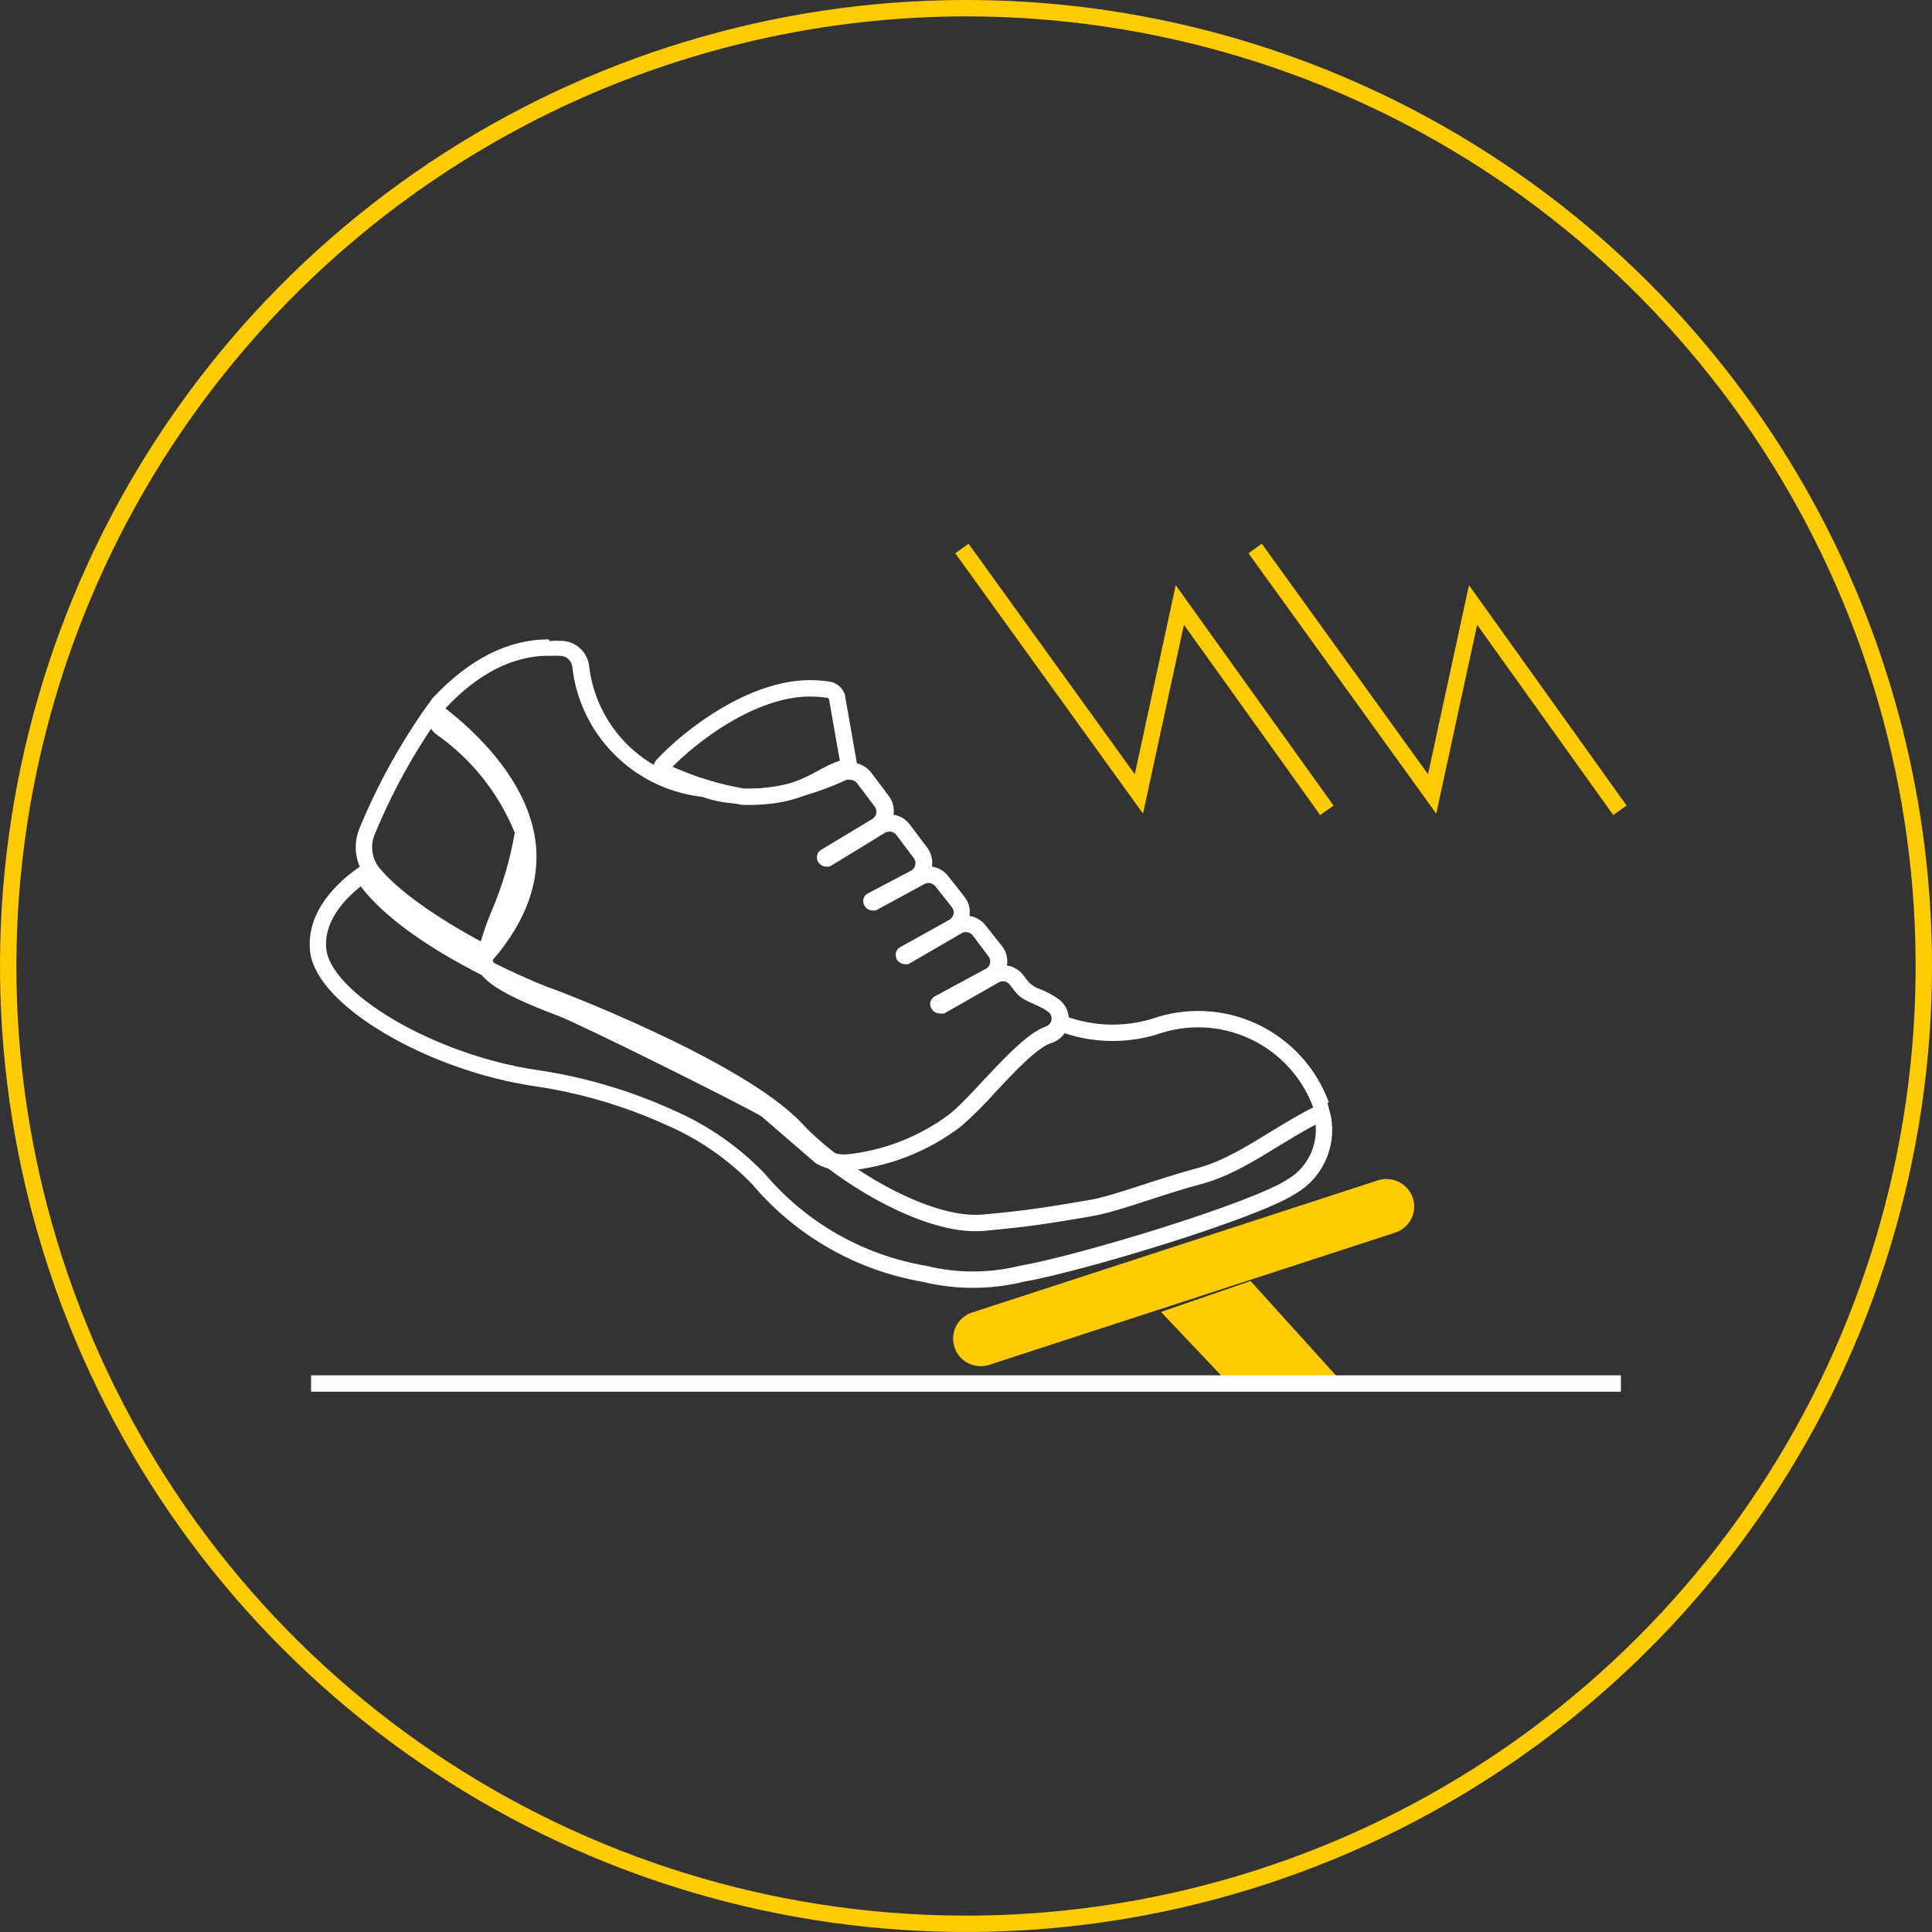 <?xml version="1.0" encoding="UTF-8"?>
<svg xmlns="http://www.w3.org/2000/svg" width="118" height="118" viewBox="0 0 118 118" fill="none">
  <rect x="0" y="0" width="118" height="118" fill="#333333" stroke="none"/>
  <g clip-path="url(#clip0_4460_4174)">
    <path d="M59 1C70.471 1 81.685 4.402 91.223 10.775C100.761 17.148 108.195 26.206 112.585 36.804C116.975 47.403 118.124 59.064 115.886 70.315C113.648 81.566 108.124 91.901 100.012 100.012C91.901 108.124 81.566 113.648 70.315 115.886C59.064 118.123 47.403 116.975 36.804 112.585C26.206 108.195 17.148 100.761 10.775 91.223C4.402 81.685 1 70.471 1 59C1.019 43.623 7.135 28.881 18.008 18.008C28.881 7.135 43.623 1.019 59 1ZM59 0C47.331 0 35.924 3.46 26.221 9.943C16.519 16.426 8.957 25.641 4.491 36.422C0.026 47.203 -1.143 59.066 1.134 70.51C3.41 81.955 9.029 92.468 17.281 100.719C25.532 108.971 36.045 114.59 47.49 116.866C58.935 119.143 70.797 117.974 81.578 113.509C92.359 109.043 101.574 101.481 108.057 91.779C114.54 82.076 118 70.669 118 59C118 43.352 111.784 28.345 100.719 17.281C89.655 6.216 74.648 0 59 0Z" fill="#FFCB05"></path>
    <path d="M45.38 48.66C43.717 48.373 42.099 47.865 40.57 47.15C40.53 47.136 40.494 47.113 40.466 47.082C40.438 47.051 40.417 47.013 40.407 46.972C40.397 46.932 40.398 46.889 40.409 46.848C40.42 46.808 40.441 46.77 40.47 46.74C42.18 44.9 45.97 42.04 49.47 42.04C49.838 42.042 50.206 42.069 50.57 42.12C50.688 42.136 50.799 42.182 50.894 42.254C50.989 42.326 51.063 42.421 51.11 42.53L51.87 46.85C50.15 47.09 49.42 48.76 45.38 48.66Z" stroke="white" stroke-miterlimit="10"></path>
    <path d="M33.52 40.06C33.78 40.045 34.04 40.045 34.3 40.06C34.463 40.082 34.614 40.156 34.732 40.272C34.849 40.387 34.925 40.537 34.95 40.7C35.168 42.705 36.054 44.579 37.465 46.021C38.876 47.462 40.73 48.388 42.73 48.65H42.84C43.688 48.959 44.587 49.105 45.49 49.08C46.675 49.087 47.855 48.936 49 48.63C49.925 48.369 50.828 48.034 51.7 47.63C51.773 47.616 51.847 47.616 51.92 47.63C52.003 47.628 52.086 47.646 52.161 47.683C52.235 47.719 52.3 47.773 52.35 47.84L53.42 49.26C53.465 49.317 53.497 49.383 53.514 49.454C53.532 49.525 53.533 49.599 53.52 49.67C53.505 49.741 53.476 49.809 53.435 49.869C53.394 49.929 53.341 49.98 53.28 50.02L50.16 51.9C50.096 51.934 50.04 51.983 49.996 52.042C49.953 52.1 49.924 52.168 49.91 52.24C49.892 52.311 49.889 52.385 49.901 52.457C49.913 52.53 49.94 52.599 49.98 52.66C50.033 52.744 50.107 52.813 50.195 52.86C50.282 52.908 50.38 52.932 50.48 52.93H50.63L50.77 52.87L54.04 50.87C54.125 50.819 54.221 50.792 54.32 50.79C54.403 50.788 54.486 50.806 54.561 50.843C54.635 50.879 54.7 50.933 54.75 51L55.81 52.41C55.856 52.469 55.888 52.537 55.903 52.61C55.919 52.682 55.918 52.758 55.9 52.83C55.885 52.904 55.854 52.974 55.809 53.034C55.764 53.095 55.706 53.145 55.64 53.18L53 54.57C52.937 54.603 52.882 54.648 52.837 54.703C52.792 54.758 52.759 54.822 52.74 54.89C52.72 54.962 52.715 55.037 52.725 55.111C52.735 55.185 52.761 55.256 52.8 55.32C52.85 55.408 52.923 55.482 53.011 55.533C53.098 55.584 53.198 55.611 53.3 55.61H53.46L53.58 55.56L56.45 54C56.53 53.957 56.619 53.933 56.71 53.93C56.794 53.93 56.877 53.95 56.952 53.988C57.026 54.026 57.091 54.082 57.14 54.15L58.14 55.41C58.185 55.469 58.217 55.537 58.235 55.609C58.252 55.682 58.254 55.757 58.24 55.83C58.203 55.977 58.11 56.102 57.98 56.18L54.98 57.85C54.854 57.923 54.761 58.041 54.72 58.18C54.689 58.326 54.711 58.478 54.78 58.61C54.835 58.695 54.91 58.766 54.999 58.815C55.089 58.864 55.188 58.889 55.29 58.89C55.34 58.9 55.39 58.9 55.44 58.89C55.483 58.881 55.524 58.864 55.56 58.84L58.73 57C58.808 56.952 58.898 56.928 58.99 56.93C59.073 56.93 59.154 56.949 59.229 56.986C59.303 57.022 59.369 57.075 59.42 57.14L60.37 58.41C60.418 58.468 60.451 58.536 60.469 58.608C60.486 58.681 60.486 58.757 60.47 58.83C60.455 58.905 60.423 58.976 60.376 59.036C60.329 59.097 60.269 59.146 60.2 59.18L57.1 60.85C57.035 60.884 56.978 60.931 56.932 60.988C56.885 61.044 56.851 61.11 56.83 61.18C56.81 61.25 56.805 61.324 56.815 61.396C56.825 61.469 56.851 61.538 56.89 61.6C56.94 61.691 57.014 61.767 57.104 61.82C57.194 61.873 57.296 61.9 57.4 61.9C57.45 61.909 57.5 61.909 57.55 61.9H57.67L61 60C61.08 59.957 61.169 59.933 61.26 59.93C61.342 59.931 61.423 59.951 61.496 59.989C61.569 60.028 61.632 60.083 61.68 60.15L62.01 60.57C62.49 61.21 63.34 61.29 64.01 61.79C64.088 61.845 64.15 61.921 64.187 62.01C64.224 62.098 64.236 62.195 64.22 62.29C64.204 62.383 64.162 62.471 64.101 62.543C64.039 62.615 63.96 62.669 63.87 62.7C62.17 63.28 59.57 66.77 58.03 68.02C56.184 69.414 53.991 70.275 51.69 70.51C51.254 70.526 50.821 70.433 50.43 70.24L47.12 67.33C45.79 66.56 35.93 61.63 34.49 61.1C32.6 60.39 30.06 59.32 30.1 58.61C30.29 57.24 32.45 52.81 32.45 50.69C31.416 48.014 29.61 45.706 27.26 44.06C27.2 44.016 27.15 43.96 27.113 43.896C27.077 43.831 27.055 43.76 27.048 43.686C27.041 43.612 27.05 43.538 27.075 43.468C27.099 43.398 27.139 43.334 27.19 43.28C29.19 41.13 31.34 40.05 33.51 40.05L33.52 40.06ZM33.51 39.05C31.05 39.05 28.68 40.24 26.46 42.6C26.315 42.757 26.204 42.942 26.135 43.145C26.066 43.347 26.04 43.561 26.059 43.774C26.077 43.987 26.141 44.194 26.244 44.381C26.348 44.568 26.489 44.731 26.66 44.86C28.798 46.358 30.457 48.442 31.44 50.86C31.159 52.492 30.689 54.086 30.04 55.61C29.643 56.543 29.332 57.511 29.11 58.5V58.58C29.06 59.58 29.87 60.46 34.11 62.05C35.41 62.54 44.83 67.22 46.49 68.17L49.77 71L49.86 71.07L49.97 71.13C50.508 71.394 51.101 71.525 51.7 71.51C54.244 71.286 56.672 70.342 58.7 68.79C59.445 68.14 60.146 67.442 60.8 66.7C61.89 65.54 63.38 63.93 64.23 63.7C64.5 63.612 64.74 63.451 64.923 63.234C65.106 63.017 65.225 62.752 65.266 62.471C65.306 62.19 65.267 61.904 65.153 61.643C65.039 61.383 64.854 61.16 64.62 61C64.29 60.77 63.934 60.579 63.56 60.43C63.285 60.343 63.035 60.192 62.83 59.99L62.5 59.56C62.256 59.24 61.898 59.029 61.5 58.97C61.535 58.766 61.528 58.556 61.478 58.355C61.428 58.153 61.337 57.964 61.21 57.8L60.21 56.54C59.967 56.217 59.609 56.002 59.21 55.94C59.243 55.739 59.234 55.533 59.184 55.335C59.134 55.137 59.044 54.952 58.92 54.79L57.92 53.52C57.676 53.2 57.318 52.989 56.92 52.93C56.951 52.727 56.942 52.52 56.892 52.321C56.842 52.121 56.753 51.934 56.63 51.77L55.57 50.36C55.327 50.037 54.969 49.822 54.57 49.76C54.603 49.559 54.594 49.353 54.544 49.155C54.494 48.957 54.404 48.772 54.28 48.61L53.21 47.19C53.067 46.999 52.881 46.845 52.667 46.739C52.454 46.633 52.218 46.579 51.98 46.58C51.763 46.579 51.549 46.623 51.35 46.71C50.524 47.109 49.668 47.443 48.79 47.71C47.737 48.016 46.647 48.178 45.55 48.19C44.775 48.212 44.003 48.093 43.27 47.84C43.177 47.799 43.08 47.769 42.98 47.75C41.186 47.523 39.52 46.7 38.25 45.412C36.981 44.124 36.181 42.447 35.98 40.65C35.927 40.266 35.748 39.91 35.471 39.639C35.194 39.367 34.835 39.195 34.45 39.15C34.154 39.13 33.856 39.13 33.56 39.15L33.51 39.05Z" fill="white"></path>
    <path d="M81.04 49.49L72.06 36.95L69.56 48.49L58.75 33.5" stroke="#FFCB05" stroke-miterlimit="10"></path>
    <path d="M98.94 49.49L89.97 36.95L87.47 48.49L76.66 33.5" stroke="#FFCB05" stroke-miterlimit="10"></path>
    <path d="M75.05 84.5L70.91 80.13L76.38 78.24L82.04 84.5H75.05Z" fill="#FFCB05"></path>
    <path d="M59.92 83.44C59.517 83.447 59.125 83.308 58.815 83.05C58.506 82.792 58.299 82.431 58.234 82.033C58.168 81.635 58.248 81.227 58.459 80.883C58.669 80.54 58.996 80.283 59.38 80.16L84.13 72.1C84.557 71.957 85.024 71.987 85.428 72.186C85.832 72.384 86.142 72.734 86.29 73.16C86.36 73.371 86.387 73.594 86.37 73.817C86.353 74.038 86.292 74.255 86.191 74.453C86.089 74.651 85.949 74.827 85.779 74.971C85.609 75.115 85.412 75.223 85.2 75.29L60.45 83.35C60.28 83.41 60.1 83.44 59.92 83.44Z" fill="#FFCB05"></path>
    <path d="M64.49 62.37C66.389 63.181 68.512 63.301 70.49 62.71C72.478 62.001 74.666 62.107 76.576 63.004C78.487 63.902 79.966 65.517 80.69 67.5" stroke="white" stroke-miterlimit="10"></path>
    <path d="M26.53 43.38C28.22 44.63 31.67 47.62 32.2 51.38C32.52 53.68 31.69 56 29.75 58.27C27.01 56.84 24.24 55.06 22.82 53.37C22.522 53.017 22.327 52.588 22.257 52.131C22.186 51.674 22.243 51.207 22.42 50.78C23.503 48.152 24.882 45.656 26.53 43.34" stroke="white" stroke-miterlimit="10" stroke-linecap="round"></path>
    <path d="M19 84.5H99" stroke="white" stroke-miterlimit="10"></path>
    <path d="M62.39 77.8C60.442 78.278 58.408 78.278 56.46 77.8C52.501 77.125 48.909 75.07 46.32 72C44.789 70.415 42.961 69.148 40.94 68.27C38.337 67.084 35.58 66.269 32.75 65.85C26.3 64.91 19.7 61 19.43 58C19.23 55.85 21 54.24 22.14 53.43C24.68 57.26 32.26 60.36 33.26 60.75C33.37 60.75 45.11 65.18 48.65 68.99C51.07 71.6 56.55 74.99 60.04 74.68C63.3 74.39 64.7 74.1 66.53 73.8C68.17 73.54 70.64 72.52 73.37 71.8C75.88 71.09 78.09 69.21 80.72 67.94C80.96 68.798 80.906 69.712 80.567 70.536C80.228 71.361 79.624 72.048 78.85 72.49C76.49 74 65.93 77.19 62.39 77.8Z" stroke="white" stroke-miterlimit="10"></path>
  </g>
  <defs>
    <clipPath id="clip0_4460_4174">
      <rect width="118" height="118" fill="white"></rect>
    </clipPath>
  </defs>
</svg>
